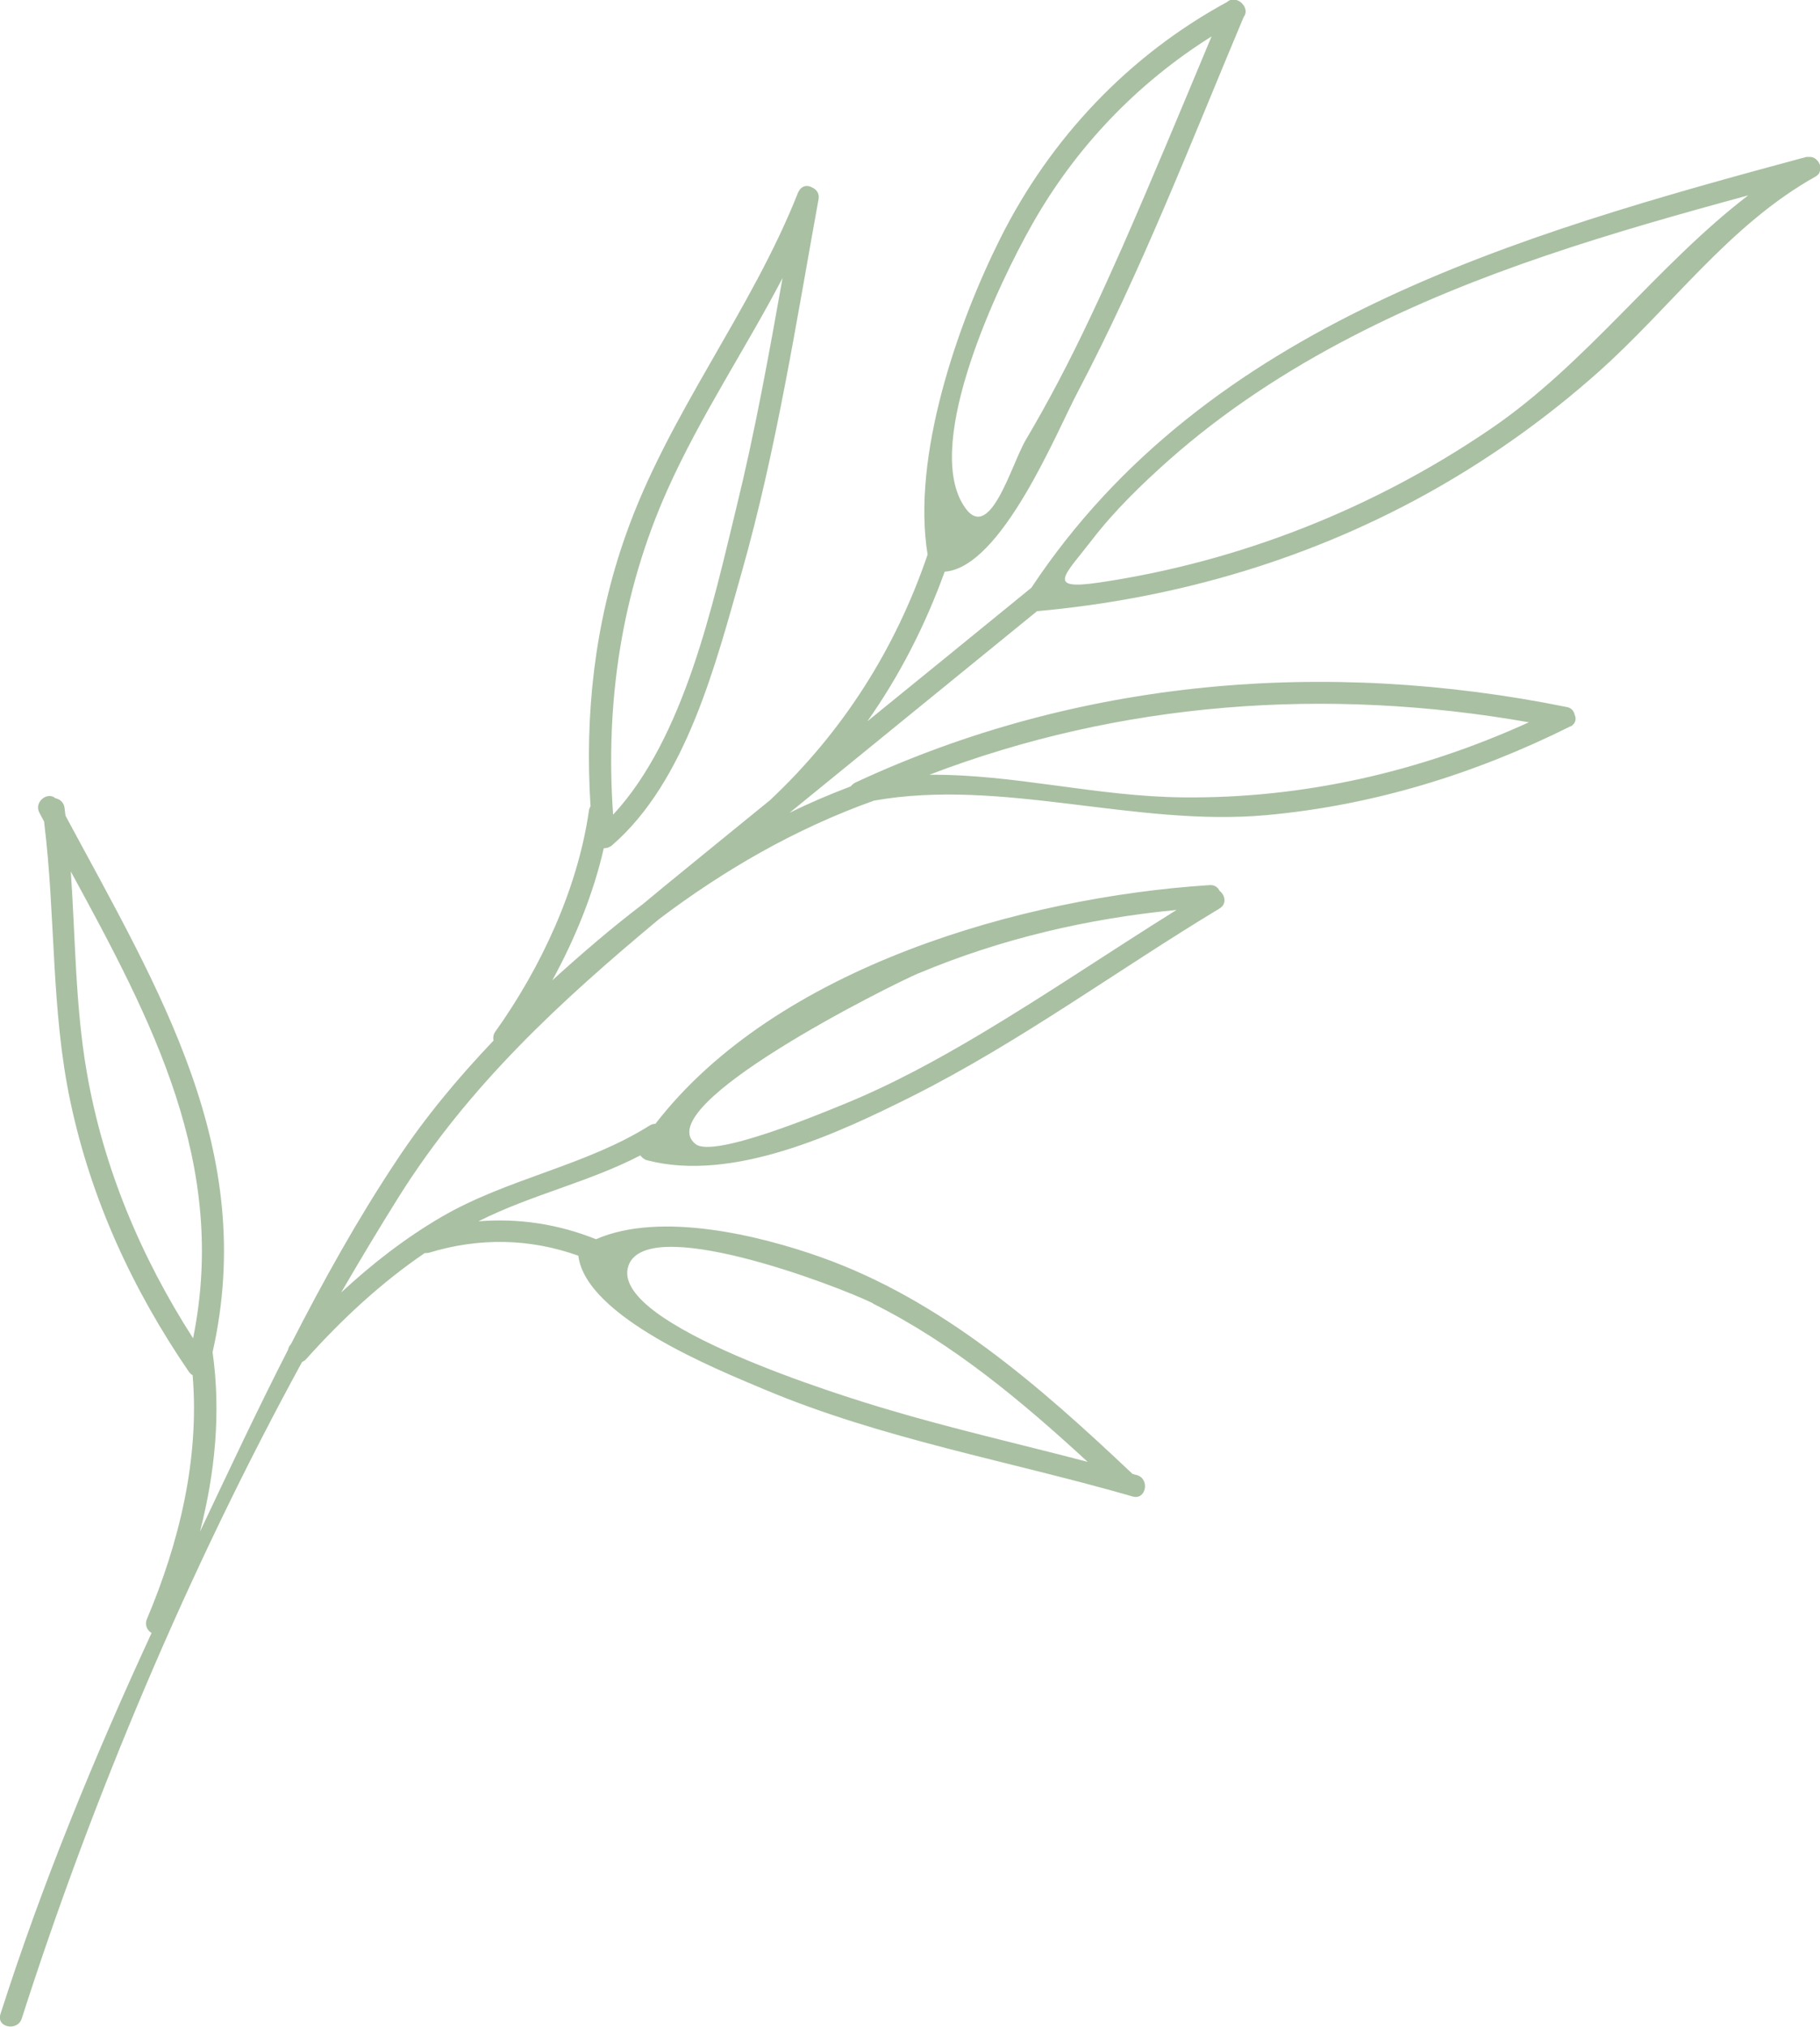 <?xml version="1.0" encoding="UTF-8"?> <svg xmlns="http://www.w3.org/2000/svg" id="_Слой_2" data-name="Слой 2" viewBox="0 0 89.47 99.59"> <defs> <style> .cls-1 { fill: #a9c0a3; } </style> </defs> <g id="_Слой_1-2" data-name="Слой 1"> <path class="cls-1" d="m2.17,40.4c.57,4.57.33,9.21,1.29,13.73,1.02,4.82,3.06,9.23,5.83,13.28.05.07.12.13.18.16.34,4.11-.65,8.2-2.25,11.99-.12.29.02.55.23.68-2.82,6.11-5.38,12.32-7.43,18.73-.21.65.84.86,1.05.21,3.48-10.85,8.18-22.01,13.78-32.26.07-.03.14-.07.2-.14,1.76-1.96,3.67-3.74,5.83-5.21.07,0,.14,0,.22-.02,2.46-.75,4.96-.7,7.33.15.37,3,6.77,5.57,9.12,6.56,5.81,2.45,12.1,3.53,18.13,5.27.66.19.86-.86.21-1.05-.08-.02-.16-.04-.24-.07,0,0,0,0,0-.01-4.53-4.28-9.36-8.53-15.33-10.64-2.94-1.04-7.84-2.26-11.02-.87-1.87-.75-3.82-1.04-5.78-.88,2.57-1.3,5.42-1.92,7.96-3.24.08.11.2.21.33.24,4.21,1.1,9.37-1.31,13.06-3.16,5.27-2.65,10.04-6.17,15.08-9.21.38-.23.27-.67,0-.87-.08-.17-.24-.3-.49-.28-9.17.59-21.29,4.02-27.24,11.73-.09,0-.18.02-.28.08-3.16,1.99-6.98,2.6-10.23,4.49-1.8,1.05-3.43,2.32-4.94,3.72.93-1.6,1.88-3.18,2.85-4.73,3.44-5.46,7.94-9.59,12.78-13.62,3.22-2.43,6.7-4.44,10.56-5.82,6.3-1.12,12.86,1.3,19.31.71,5.25-.48,10.23-2.02,14.93-4.36,0,0,0,0,.01,0,0,0,0,0,.01,0,.24-.14.28-.37.19-.57-.04-.18-.16-.34-.39-.38-11.81-2.39-23.99-1.4-34.97,3.71-.1.05-.17.12-.23.19-1.03.39-2.04.82-3.01,1.3,4.06-3.3,8.11-6.61,12.17-9.91,6.92-.62,13.61-2.6,19.66-6.05,2.82-1.61,5.47-3.51,7.9-5.67,3.62-3.21,6.44-7.25,10.72-9.64,0,0,0,0,0,0,.05-.03.09-.07.13-.11.02-.02.04-.04.05-.07,0-.01,0-.02.01-.04.08-.17.04-.36-.07-.51-.02-.03-.05-.06-.08-.09-.01,0-.02-.02-.03-.03-.05-.04-.1-.07-.16-.09,0,0,0,0-.01,0-.05-.02-.11-.02-.17-.02-.02,0-.04,0-.05,0-.03,0-.05,0-.08,0-14.27,3.85-29.5,8.2-38.1,21.17-2.69,2.19-5.37,4.38-8.06,6.56,1.58-2.24,2.84-4.7,3.8-7.35,2.81-.21,5.51-6.89,6.55-8.85,3.12-5.93,5.55-12.23,8.15-18.41.12-.15.12-.34.03-.51,0,0,0,0,0,0-.02-.04-.05-.08-.08-.11-.02-.03-.04-.05-.07-.08-.01,0-.02-.02-.04-.03-.2-.15-.47-.18-.66,0-4.83,2.62-8.69,6.7-11.15,11.62-2.1,4.19-4.36,10.71-3.57,15.53-1.59,4.67-4.19,8.73-7.75,12.07-1.73,1.41-3.46,2.81-5.18,4.22-.35.29-.7.58-1.05.87-1.54,1.17-3.02,2.44-4.47,3.76,1.12-2.05,2.02-4.25,2.53-6.49.14,0,.28-.04.4-.14,3.66-3.16,5.11-8.94,6.39-13.45,1.7-6,2.66-12.19,3.77-18.31.05-.28-.11-.48-.32-.57-.21-.12-.46-.1-.61.12-.02.02-.03.05-.05.08,0,.01-.01.02-.02.03-2.32,5.89-6.39,10.9-8.49,16.88-1.52,4.31-2.01,8.78-1.72,13.3-.04.06-.07.13-.08.22-.55,3.83-2.36,7.71-4.6,10.85-.1.14-.12.3-.09.44-1.73,1.82-3.35,3.75-4.77,5.9-1.91,2.87-3.6,5.91-5.19,9.02,0,0-.01.01-.02.02-.07.08-.1.17-.12.25-1.51,2.95-2.92,5.96-4.33,8.94.74-2.88,1.04-5.85.62-8.82,2.24-9.92-2.65-17.83-7.23-26.36-.02-.13-.03-.26-.05-.4-.04-.27-.24-.42-.45-.46-.38-.34-1.07.18-.78.72.08.15.16.3.24.45Zm40.74,23.65c3.95,1.97,7.33,4.81,10.56,7.78-3.32-.87-6.67-1.63-9.95-2.61-2.05-.61-13.31-4.07-12.66-6.91.66-2.83,10.36.89,12.06,1.73Zm2.26-16.23c4.05-1.7,8.32-2.69,12.67-3.11-3.21,2-6.34,4.13-9.59,6.07-2.18,1.3-4.42,2.52-6.78,3.48-1.01.41-6.37,2.66-7.27,1.96-2.39-1.85,9.59-7.82,10.96-8.4Zm5.55-36.76c2.14-3.8,5.17-6.97,8.84-9.27-1.45,3.47-2.89,6.94-4.4,10.38-.99,2.23-2.01,4.45-3.15,6.61-.5.95-1.03,1.9-1.58,2.83-.73,1.23-1.81,5.29-3.09,3.18-1.93-3.16,1.78-10.91,3.38-13.73Zm24.44,24.43c-5.34,2.43-11.08,3.75-16.99,3.69-4.29-.04-8.32-1.15-12.49-1.11,9.41-3.6,19.53-4.33,29.48-2.58Zm-21.48-8.96c1.1-1.43,2.44-2.73,3.79-3.93,2.71-2.4,5.78-4.4,8.99-6.06,6.13-3.18,12.82-5.13,19.48-6.94-4.48,3.43-7.92,8.24-12.64,11.46-5.74,3.92-12.36,6.54-19.24,7.56-2.69.4-1.72-.35-.38-2.09Zm-15.21-12.87c-.67,3.76-1.35,7.53-2.26,11.24-1.16,4.76-2.56,11.35-6.07,15.13-.39-5.49.4-10.89,2.67-15.96,1.62-3.62,3.83-6.91,5.66-10.41Zm-28.97,52.11c-2.57-4-4.43-8.4-5.24-13.12-.56-3.25-.55-6.55-.78-9.83,3.99,7.32,7.75,14.38,6.01,22.95Z"></path> </g> </svg> 